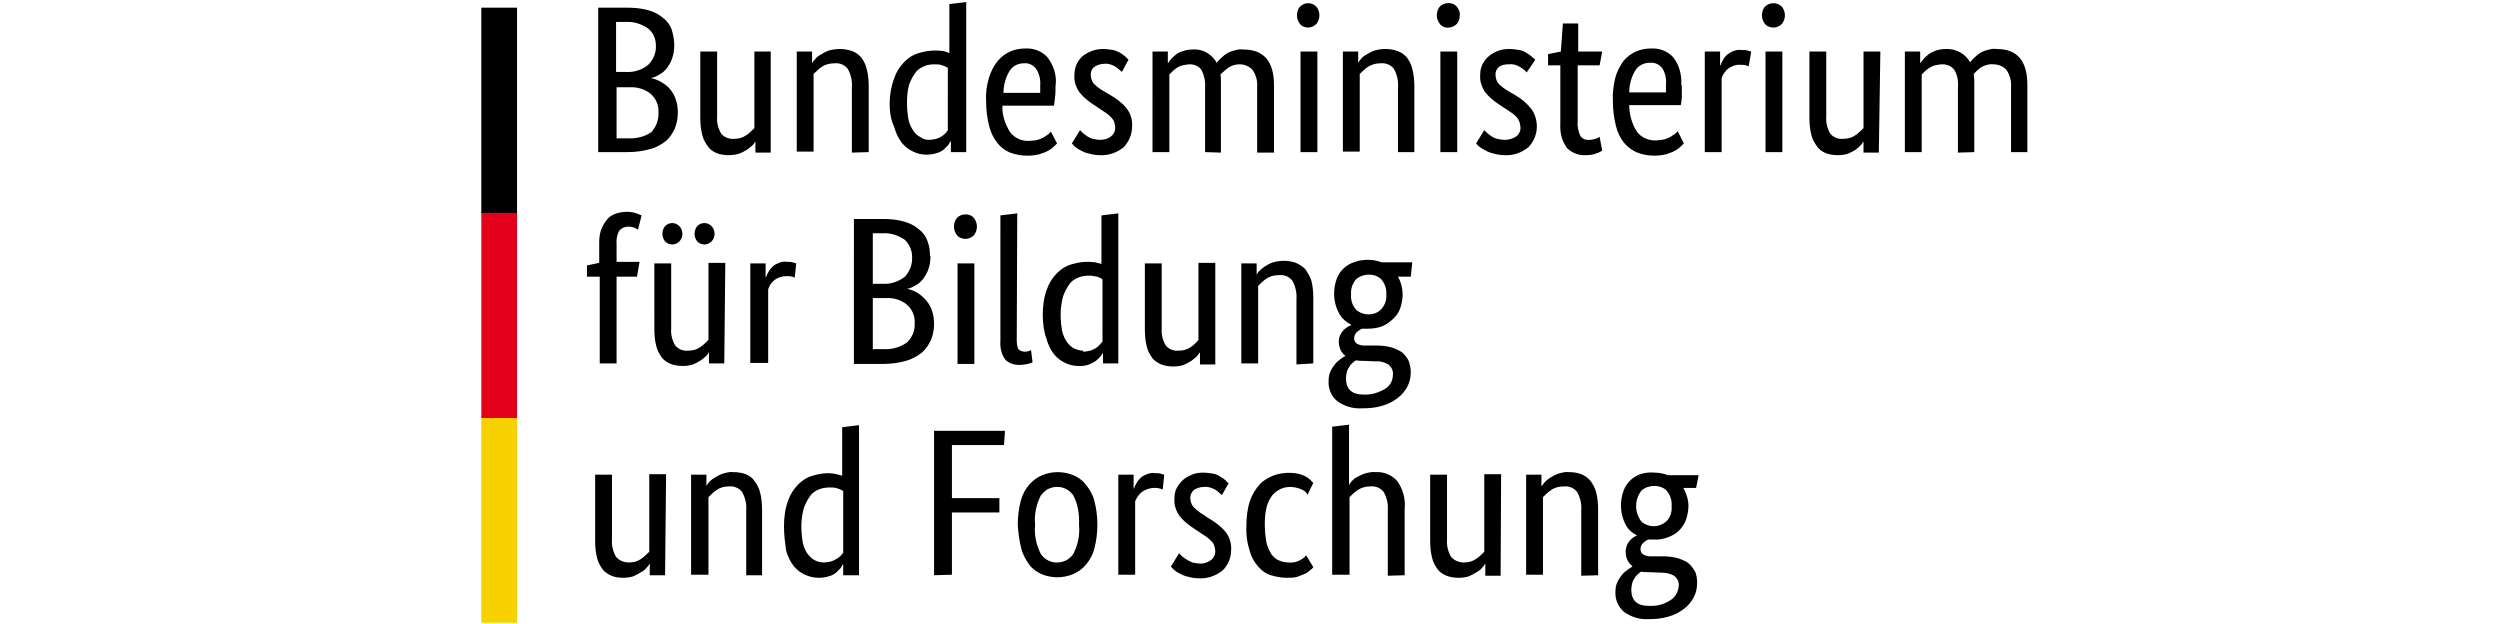 <?xml version="1.0" encoding="utf-8"?>
<!-- Generator: Adobe Illustrator 22.1.0, SVG Export Plug-In . SVG Version: 6.00 Build 0)  -->
<svg version="1.1" id="Ebene_1" xmlns="http://www.w3.org/2000/svg" xmlns:xlink="http://www.w3.org/1999/xlink" x="0px" y="0px"
	 viewBox="0 0 489.8 122.3" style="enable-background:new 0 0 489.8 122.3;" xml:space="preserve">
<style type="text/css">
	.st0{fill:#F7D100;}
	.st1{fill:#E3001B;}
</style>
<title>Zeichenfläche 1</title>
<path id="path4824" d="M327.5,99.1c0.1-1.1-0.3-2.2-1-3c-0.6-0.6-1.5-0.9-2.4-0.9s-1.8,0.3-2.5,0.9c-1.4,1.8-1.4,4.3,0,6.1
	c1.4,1.2,3.4,1.2,4.8,0C327.3,101.4,327.6,100.2,327.5,99.1z M323.1,112.1c-0.5,0-1,0-1.5-0.1c-0.3,0.1-0.5,0.3-0.7,0.5
	s-0.5,0.4-0.6,0.7c-0.2,0.3-0.4,0.6-0.5,1s-0.2,0.9-0.2,1.3c0,2.1,1.1,3.2,3.4,3.2c1.6,0.1,3.1-0.3,4.4-1.2c0.9-0.6,1.4-1.6,1.5-2.7
	c0.1-0.8-0.3-1.5-0.9-2c-0.7-0.4-1.6-0.6-2.4-0.6L323.1,112.1z M332.3,95.6h-2.5c0.6,1.1,1,2.3,1,3.5c0,1-0.2,1.9-0.5,2.8
	c-0.3,0.8-0.8,1.5-1.4,2.1s-1.4,1-2.2,1.3c-0.9,0.3-1.8,0.5-2.7,0.4h-1.1c-0.4,0.2-0.7,0.4-1,0.7c-0.3,0.3-0.5,0.7-0.5,1.2
	c0,0.4,0.2,0.8,0.5,1c0.5,0.3,1,0.4,1.5,0.4h2.5c0.9,0,1.7,0.1,2.6,0.3c0.7,0.2,1.5,0.5,2.1,0.9s1,1,1.4,1.6
	c0.4,0.7,0.5,1.6,0.5,2.4c0,1-0.2,2-0.7,2.9s-1.1,1.6-1.9,2.2c-0.9,0.7-1.9,1.2-3,1.5c-1.3,0.4-2.6,0.5-3.9,0.5
	c-1.7,0.1-3.4-0.4-4.8-1.4c-1.2-1-1.8-2.5-1.7-4c0-0.7,0.1-1.3,0.4-1.9c0.2-0.5,0.6-1,0.9-1.4s0.7-0.7,1.1-1l0.9-0.6v-0.1
	c-0.9-0.7-1.3-1.7-1.3-2.8c0-0.5,0.1-0.9,0.3-1.4c0.2-0.4,0.4-0.7,0.7-1c0.2-0.2,0.5-0.4,0.8-0.6l0.6-0.3v0.2
	c-1-0.5-1.9-1.2-2.4-2.2c-1.1-2.1-1.2-4.5-0.4-6.7c0.6-1.6,1.9-2.8,3.6-3.3c0.8-0.2,1.7-0.3,2.5-0.2c0.9,0,1.8,0.2,2.6,0.5h6
	L332.3,95.6z M309.8,112.8V100c0.1-1.3-0.2-2.5-0.8-3.6c-0.6-0.8-1.6-1.2-2.6-1.1c-0.9,0-1.8,0.2-2.5,0.7c-0.6,0.4-1.1,0.9-1.6,1.4
	v15.2H299V93h3v2.2h0.1c0.4-0.7,1-1.2,1.6-1.6c0.5-0.3,1-0.6,1.6-0.8c0.7-0.2,1.4-0.4,2.1-0.3c0.8,0,1.6,0.1,2.4,0.4
	c0.7,0.3,1.3,0.7,1.8,1.3c0.5,0.7,0.9,1.4,1.1,2.2c0.3,1.1,0.4,2.3,0.4,3.4v12.9L309.8,112.8z M294,112.8h-3v-2.3h-0.1
	c-0.1,0.3-0.3,0.5-0.5,0.7c-0.3,0.4-0.7,0.7-1.1,0.9c-0.5,0.3-1,0.6-1.5,0.8c-0.6,0.2-1.3,0.3-2,0.3c-0.8,0-1.6-0.1-2.4-0.4
	c-0.7-0.3-1.3-0.7-1.7-1.2c-0.5-0.7-0.9-1.4-1.1-2.2c-0.3-1.1-0.4-2.3-0.4-3.4V93h3.3v12.7c-0.1,1.2,0.2,2.4,0.8,3.4
	c0.6,0.7,1.5,1.1,2.5,1.1c0.9,0,1.7-0.2,2.4-0.7c0.6-0.4,1.1-0.9,1.6-1.4V92.9h3.3L294,112.8z M271.9,112.8V100
	c0.1-1.3-0.2-2.5-0.8-3.6c-0.6-0.8-1.6-1.2-2.6-1.1c-0.9,0-1.7,0.2-2.5,0.7c-0.6,0.4-1.1,0.9-1.6,1.4v15.2H261v-29l3.3-0.4V95l0,0
	c0.1-0.2,0.3-0.4,0.5-0.7c0.3-0.3,0.6-0.6,1-0.8c0.5-0.3,1-0.5,1.5-0.7c0.7-0.2,1.5-0.4,2.3-0.3c1.6-0.1,3.1,0.6,4.1,1.7
	c1.2,1.6,1.7,3.6,1.5,5.6v12.9L271.9,112.8z M256.2,96.9l-0.3-0.4c-0.2-0.2-0.4-0.4-0.7-0.5c-0.3-0.2-0.7-0.3-1-0.4
	c-0.4-0.1-0.9-0.2-1.3-0.2c-0.7,0-1.4,0.1-2,0.4s-1.2,0.7-1.6,1.2c-0.5,0.7-0.9,1.4-1.1,2.2c-0.3,1.1-0.4,2.3-0.4,3.4
	c0,1.2,0.1,2.4,0.3,3.6c0.2,0.8,0.5,1.6,1,2.4c0.4,0.5,0.9,1,1.5,1.2c0.6,0.3,1.3,0.4,1.9,0.4c0.8,0.1,1.6-0.1,2.3-0.5
	c0.4-0.2,0.8-0.5,1.1-0.9l1.4,2.3c-0.1,0.2-0.3,0.4-0.6,0.6c-0.3,0.3-0.6,0.5-1,0.7c-0.5,0.2-1,0.4-1.5,0.6
	c-0.7,0.2-1.4,0.2-2.1,0.2c-1.1,0-2.1-0.2-3.1-0.5s-1.8-0.9-2.5-1.7c-0.8-0.9-1.4-2-1.7-3.2c-0.5-1.6-0.7-3.2-0.6-4.9
	c0-1.6,0.2-3.3,0.7-4.8c0.4-1.2,1.1-2.3,1.9-3.2c0.7-0.8,1.7-1.3,2.6-1.7c1.6-0.6,3.3-0.7,4.9-0.4c0.5,0.1,1,0.3,1.4,0.5
	s0.7,0.4,1,0.7l0.6,0.6L256.2,96.9z M239.4,97c-0.4-0.4-0.8-0.7-1.2-1c-0.7-0.4-1.5-0.7-2.3-0.6c-0.7,0-1.4,0.2-2,0.6
	c-0.4,0.4-0.7,0.9-0.7,1.5c0,0.7,0.2,1.3,0.6,1.8c0.6,0.6,1.2,1.1,1.9,1.5l1.2,0.8c1.2,0.7,2.3,1.5,3.2,2.6c0.8,1,1.2,2.3,1.1,3.6
	c0,1.5-0.6,2.9-1.6,3.9c-1.3,1.1-3,1.7-4.7,1.6c-0.7,0-1.4-0.1-2.1-0.3c-0.5-0.1-1.1-0.3-1.6-0.6c-0.4-0.2-0.8-0.4-1.1-0.7
	c-0.3-0.2-0.5-0.5-0.7-0.7l1.6-2.6l0.6,0.6c0.6,0.5,1.3,0.9,2,1.2c0.5,0.1,0.9,0.2,1.4,0.2c0.8,0.1,1.6-0.2,2.3-0.7
	c0.5-0.4,0.8-1,0.8-1.6c0-0.4-0.1-0.8-0.2-1.2c-0.1-0.3-0.3-0.7-0.6-0.9c-0.3-0.3-0.6-0.6-0.9-0.8l-1.2-0.8l-1.2-0.8
	c-1.1-0.7-2.1-1.5-2.9-2.5c-0.7-1-1.1-2.2-1-3.4c0-0.7,0.1-1.4,0.4-2c0.3-0.6,0.7-1.1,1.2-1.6s1.2-0.8,1.8-1.1
	c0.7-0.3,1.5-0.4,2.2-0.4s1.3,0.1,2,0.2c0.5,0.1,1,0.3,1.4,0.6c0.4,0.2,0.7,0.4,1,0.7l0.6,0.6L239.4,97z M227.8,95.9
	c-0.2-0.1-0.4-0.1-0.6-0.2c-1.2-0.3-2.5,0-3.5,0.7c-0.6,0.5-1,1.1-1.3,1.8v14.4h-3.3V93h3v2.7h0.1c0.1-0.4,0.3-0.8,0.5-1.1
	c0.2-0.4,0.5-0.7,0.8-1s0.7-0.5,1.2-0.7s1.1-0.3,1.6-0.2c0.4,0,0.8,0,1.1,0.1c0.2,0.1,0.4,0.1,0.7,0.2L227.8,95.9z M211.4,102.8
	c0.1-2-0.2-4-1.1-5.7c-1.2-1.8-3.5-2.2-5.3-1.1c-0.4,0.3-0.8,0.7-1.1,1.1c-0.9,1.8-1.3,3.8-1.1,5.7c-0.2,2,0.2,3.9,1.1,5.7
	c1.2,1.8,3.5,2.2,5.3,1.1l0,0c0.4-0.3,0.8-0.6,1.1-1.1C211.2,106.7,211.6,104.8,211.4,102.8L211.4,102.8z M199.4,102.8
	c0-1.6,0.2-3.2,0.6-4.7c0.3-1.2,0.9-2.3,1.7-3.2c0.7-0.8,1.5-1.4,2.5-1.8c1.9-0.8,4.1-0.8,6.1,0c0.9,0.4,1.8,1,2.4,1.8
	c0.8,1,1.4,2,1.7,3.2c0.4,1.5,0.6,3.1,0.6,4.7s-0.2,3.2-0.6,4.7c-0.3,1.2-0.9,2.3-1.7,3.2c-0.7,0.8-1.5,1.4-2.5,1.8s-2,0.6-3.1,0.6
	c-1,0-2-0.2-3-0.6c-0.9-0.4-1.8-1-2.4-1.8c-0.7-1-1.3-2-1.6-3.2C199.7,106,199.5,104.4,199.4,102.8L199.4,102.8z M183,112.7V84.4
	h13.9l-0.2,2.8h-10.2v10.4h9.3v2.8h-9.3v12.2L183,112.7z M161.4,110.2c0.5,0,0.9-0.1,1.4-0.2c0.4-0.1,0.7-0.3,1.1-0.5
	c0.3-0.2,0.6-0.4,0.8-0.6s0.3-0.4,0.5-0.6V96.2c-0.3-0.2-0.7-0.4-1.1-0.5c-0.5-0.2-1-0.2-1.5-0.2c-0.7,0-1.5,0.1-2.2,0.4
	s-1.3,0.7-1.7,1.3c-0.5,0.7-0.9,1.5-1.2,2.3c-0.3,1.1-0.5,2.3-0.5,3.5s0.1,2.3,0.3,3.4c0.2,0.8,0.5,1.6,1,2.2
	c0.4,0.5,0.8,0.9,1.4,1.2C160.3,110.1,160.9,110.2,161.4,110.2L161.4,110.2z M153.6,103.1c0-1.7,0.2-3.4,0.8-5
	c0.4-1.2,1.1-2.3,2-3.2c0.8-0.8,1.7-1.4,2.8-1.7c1-0.3,2.1-0.5,3.1-0.5c0.5,0,1.1,0.1,1.6,0.2c0.4,0.1,0.8,0.2,1.1,0.3v-9.5l3.3-0.4
	v29.4h-3.1v-2.1h-0.1c-0.1,0.2-0.3,0.5-0.4,0.7c-0.3,0.3-0.6,0.6-0.9,0.9c-0.4,0.3-0.9,0.6-1.4,0.7c-0.6,0.2-1.3,0.3-2,0.3
	c-0.9,0-1.8-0.2-2.7-0.6s-1.6-1-2.2-1.7c-0.7-0.9-1.2-2-1.5-3.1C153.8,106.3,153.6,104.8,153.6,103.1L153.6,103.1z M146.2,112.7V100
	c0.1-1.3-0.2-2.5-0.8-3.6c-0.6-0.8-1.6-1.2-2.6-1.1c-0.9,0-1.7,0.2-2.4,0.7c-0.6,0.4-1.1,0.9-1.6,1.4v15.2h-3.4V93h3v2.2l0,0
	c0.4-0.7,0.9-1.2,1.6-1.6c0.5-0.3,1-0.6,1.6-0.8c0.7-0.2,1.4-0.4,2.1-0.3c0.8,0,1.6,0.1,2.4,0.4c0.7,0.3,1.3,0.7,1.7,1.3
	c0.5,0.7,0.9,1.4,1.1,2.2c0.3,1.1,0.4,2.3,0.4,3.4v12.9H146.2z M130.3,112.7h-3v-2.2h-0.1c-0.1,0.3-0.3,0.5-0.5,0.7
	c-0.3,0.4-0.7,0.7-1.1,0.9c-0.5,0.3-1,0.6-1.5,0.8c-0.6,0.2-1.3,0.3-2,0.3c-0.8,0-1.6-0.1-2.3-0.4c-0.7-0.3-1.3-0.7-1.7-1.2
	c-0.5-0.7-0.9-1.4-1.1-2.2c-0.3-1.1-0.4-2.3-0.4-3.4V93h3.3v12.7c-0.1,1.2,0.2,2.4,0.8,3.4c0.6,0.7,1.5,1.1,2.5,1.1
	c0.9,0,1.7-0.2,2.4-0.7c0.6-0.4,1.1-0.9,1.6-1.4V92.9h3.3L130.3,112.7z M271.6,57.7c0.1-1.1-0.3-2.2-1-3c-0.6-0.6-1.5-0.9-2.4-0.9
	s-1.8,0.3-2.5,0.9c-0.7,0.8-1.1,1.9-1,3c-0.1,1.1,0.3,2.2,1,3c1.4,1.2,3.5,1.2,4.8,0C271.3,59.9,271.7,58.8,271.6,57.7L271.6,57.7z
	 M267.2,70.7c-0.5,0-1,0-1.5-0.1c-0.3,0.1-0.5,0.3-0.7,0.5s-0.5,0.4-0.6,0.7c-0.2,0.3-0.4,0.6-0.5,1s-0.2,0.9-0.2,1.3
	c0,2.1,1.1,3.2,3.4,3.2c1.6,0.1,3.1-0.4,4.4-1.2c0.9-0.6,1.4-1.6,1.4-2.7c0.1-0.8-0.3-1.5-0.9-2c-0.7-0.4-1.6-0.7-2.4-0.6
	L267.2,70.7z M276.4,54.2h-2.5c0.6,1.1,0.9,2.3,0.9,3.5c0,1-0.2,1.9-0.5,2.8c-0.3,0.8-0.8,1.5-1.5,2.1c-0.6,0.6-1.4,1.1-2.2,1.4
	c-0.9,0.3-1.8,0.4-2.7,0.4h-1.1c-0.4,0.2-0.7,0.4-1,0.7c-0.3,0.3-0.5,0.7-0.5,1.2c0,0.4,0.2,0.8,0.5,1c0.5,0.3,1,0.4,1.5,0.4h2.5
	c0.9,0,1.7,0.1,2.6,0.3c0.7,0.2,1.4,0.5,2.1,0.9c0.6,0.4,1,1,1.4,1.6c0.3,0.7,0.5,1.6,0.5,2.4c0,1-0.2,2-0.7,2.9s-1.1,1.6-1.9,2.2
	c-0.9,0.7-1.9,1.2-3,1.5c-1.3,0.4-2.6,0.5-4,0.5c-1.7,0.1-3.4-0.4-4.8-1.4c-1.2-1-1.8-2.5-1.7-4c0-0.7,0.1-1.3,0.4-1.9
	c0.2-0.5,0.6-1,0.9-1.4s0.7-0.7,1.1-1l0.9-0.6l0,0c-0.9-0.6-1.3-1.7-1.3-2.8c0-0.5,0.1-0.9,0.3-1.3c0.2-0.4,0.4-0.7,0.7-1
	c0.2-0.2,0.5-0.4,0.8-0.6c0.2-0.1,0.4-0.2,0.6-0.3v-0.1c-1-0.5-1.9-1.3-2.4-2.3c-1.1-2.1-1.2-4.5-0.4-6.7c0.6-1.6,1.9-2.8,3.6-3.3
	c0.8-0.3,1.7-0.4,2.6-0.4s1.8,0.2,2.6,0.5h6L276.4,54.2z M254,71.4V58.6c0.1-1.3-0.2-2.5-0.8-3.6c-0.6-0.8-1.6-1.2-2.6-1.1
	c-0.9,0-1.8,0.2-2.5,0.7c-0.6,0.4-1.1,0.9-1.6,1.4v15.2h-3.3V51.6h3v2.2l0,0c0.2-0.3,0.3-0.5,0.5-0.7c0.3-0.3,0.7-0.6,1.1-0.9
	c0.5-0.3,1-0.6,1.6-0.8c0.7-0.2,1.4-0.3,2.1-0.3c0.8,0,1.6,0.1,2.4,0.4c0.7,0.3,1.3,0.7,1.8,1.2c0.5,0.7,0.9,1.4,1.2,2.2
	c0.3,1.1,0.4,2.3,0.4,3.4v12.9L254,71.4z M238.1,71.4h-3v-2.3H235c-0.2,0.3-0.3,0.5-0.5,0.7c-0.3,0.3-0.7,0.6-1.1,0.9
	c-0.5,0.3-1,0.6-1.5,0.8c-0.6,0.2-1.3,0.3-2,0.3c-0.8,0-1.6-0.1-2.4-0.4c-0.7-0.3-1.3-0.7-1.7-1.2c-0.5-0.7-0.9-1.4-1.1-2.2
	c-0.3-1.1-0.4-2.3-0.4-3.4v-13h3.3v12.7c-0.1,1.2,0.2,2.4,0.8,3.4c0.6,0.7,1.5,1.1,2.5,1c0.9,0,1.7-0.2,2.4-0.7
	c0.6-0.4,1.1-0.9,1.5-1.4V51.5h3.3V71.4z M212.2,68.9c0.5,0,0.9-0.1,1.4-0.2c0.4-0.1,0.7-0.3,1.1-0.5c0.3-0.2,0.5-0.4,0.8-0.7
	c0.2-0.2,0.3-0.4,0.5-0.6V54.7c-0.3-0.2-0.7-0.4-1.1-0.5c-0.5-0.1-1-0.2-1.5-0.2c-0.7,0-1.5,0.1-2.2,0.4c-0.7,0.3-1.3,0.7-1.7,1.3
	c-0.5,0.7-0.9,1.5-1.2,2.3c-0.3,1.1-0.5,2.3-0.5,3.5s0.1,2.3,0.3,3.4c0.2,0.8,0.5,1.5,1,2.2c0.4,0.5,0.8,0.9,1.4,1.2
	c0.5,0.2,1.1,0.4,1.7,0.4V68.9z M204.3,61.7c0-1.7,0.2-3.4,0.8-5c0.4-1.2,1.1-2.3,2-3.2c0.8-0.8,1.7-1.4,2.8-1.7c1-0.3,2-0.5,3-0.5
	c0.6,0,1.1,0,1.7,0.1c0.4,0.1,0.8,0.2,1.2,0.3v-9.5l3.3-0.4v29.4h-3v-2.1l0,0c-0.3,0.6-0.8,1.1-1.4,1.6c-1,0.7-2.2,1.1-3.4,1
	c-0.9,0-1.8-0.2-2.6-0.6c-0.9-0.4-1.6-1-2.2-1.7c-0.7-0.9-1.2-2-1.5-3.1C204.5,64.9,204.3,63.3,204.3,61.7L204.3,61.7z M199.2,66.7
	c0,0.6,0.1,1.2,0.3,1.7c0.3,0.3,0.8,0.5,1.2,0.5c0.3,0,0.5,0,0.8-0.1l0.5-0.2l0.3,2.4c-0.3,0.1-0.6,0.2-0.9,0.3
	c-0.6,0.1-1.1,0.2-1.7,0.2c-1,0-2-0.3-2.7-1c-0.8-1-1.1-2.4-1-3.7V42.2l3.3-0.4L199.2,66.7z M189.2,46.8c-0.6,0-1.3-0.2-1.7-0.7
	s-0.6-1.1-0.6-1.7c0-0.6,0.2-1.3,0.6-1.7c0.4-0.5,1.1-0.7,1.7-0.7c0.6,0,1.2,0.2,1.6,0.7c0.8,1,0.8,2.4,0,3.4
	C190.3,46.6,189.7,46.8,189.2,46.8L189.2,46.8z M190.9,71.3h-3.3V51.6h3.3V71.3z M179.2,63.3c0.1-1.4-0.5-2.7-1.5-3.6
	c-1.2-1-2.7-1.4-4.3-1.3H171v10h2.2c1.6,0.1,3.2-0.4,4.5-1.3C178.8,66,179.3,64.7,179.2,63.3L179.2,63.3z M178.7,50.3
	c0-1.2-0.5-2.4-1.4-3.3c-1.3-0.9-2.8-1.4-4.4-1.3H171v9.9h1.9c1.6,0.1,3.1-0.4,4.4-1.4C178.2,53.2,178.8,51.8,178.7,50.3L178.7,50.3
	z M182.3,50.1c0,0.9-0.1,1.8-0.4,2.6c-0.2,0.7-0.6,1.3-1,1.9c-0.4,0.5-0.9,1-1.5,1.3c-0.5,0.3-1.1,0.6-1.7,0.7l0,0
	c0.7,0.1,1.4,0.4,2.1,0.8c0.6,0.4,1.2,0.9,1.7,1.5s0.9,1.3,1.1,2c0.3,0.8,0.4,1.7,0.4,2.6c0,1.1-0.2,2.1-0.6,3.1
	c-0.4,0.9-1,1.8-1.8,2.5c-0.9,0.7-2,1.3-3.1,1.6c-1.4,0.4-2.9,0.6-4.4,0.6h-5.8V42.9h5.5c1.5,0,2.9,0.1,4.3,0.5
	c1.1,0.3,2.1,0.8,2.9,1.5c0.8,0.6,1.4,1.4,1.7,2.3c0.4,1,0.5,2,0.5,3L182.3,50.1z M155.7,54.4c-0.2-0.1-0.3-0.1-0.5-0.2
	c-0.4-0.1-0.7-0.1-1.1-0.1c-0.9,0-1.8,0.3-2.4,0.8c-0.6,0.5-1,1.1-1.2,1.8v14.4H147V51.6h3v2.7h0.1c0.1-0.4,0.3-0.8,0.5-1.1
	c0.2-0.4,0.5-0.7,0.8-1s0.7-0.5,1.2-0.7s1.1-0.3,1.6-0.2c0.4,0,0.8,0,1.1,0.1l0.7,0.2L155.7,54.4z M140,45.8c0,0.6-0.2,1.1-0.6,1.5
	c-0.4,0.4-0.9,0.6-1.4,0.6s-1-0.2-1.4-0.6c-0.7-0.9-0.7-2.1,0-3c0.4-0.4,0.9-0.6,1.4-0.6s1,0.2,1.4,0.6
	C139.8,44.7,140,45.3,140,45.8L140,45.8z M133.7,45.8c0,0.6-0.2,1.1-0.6,1.5c-0.4,0.4-0.9,0.6-1.4,0.6s-1-0.2-1.4-0.6
	c-0.7-0.9-0.7-2.1,0-3c0.4-0.4,0.9-0.6,1.4-0.6s1,0.2,1.4,0.6C133.5,44.7,133.7,45.3,133.7,45.8L133.7,45.8z M141.9,71.2h-3V69l0,0
	c-0.2,0.3-0.3,0.5-0.5,0.7c-0.3,0.3-0.7,0.6-1.1,0.9c-0.5,0.3-1,0.6-1.5,0.8c-0.6,0.2-1.3,0.3-2,0.3c-0.8,0-1.6-0.1-2.4-0.4
	c-0.7-0.3-1.3-0.7-1.7-1.2c-0.5-0.7-0.9-1.4-1.1-2.2c-0.3-1.1-0.4-2.3-0.4-3.4V51.6h3.3v12.7c-0.1,1.2,0.2,2.4,0.8,3.4
	c0.6,0.7,1.5,1.1,2.5,1c0.9,0,1.7-0.2,2.4-0.7c0.6-0.4,1.1-0.9,1.6-1.4V51.5h3.3L141.9,71.2z M124.8,54.2h-4v17h-3.3v-17H115V52
	l2.4-0.5v-4c0-0.9,0.1-1.9,0.5-2.8c0.3-0.7,0.7-1.3,1.2-1.9c0.5-0.5,1.1-0.8,1.7-1c0.7-0.2,1.4-0.3,2.1-0.3c0.6,0,1.2,0.1,1.8,0.3
	c0.3,0.1,0.7,0.3,1,0.4L125,45c-0.2-0.1-0.5-0.3-0.7-0.4c-0.4-0.1-0.7-0.2-1.1-0.2c-0.7,0-1.3,0.2-1.8,0.7c-0.5,0.8-0.7,1.8-0.6,2.7
	v3.5h4.5L124.8,54.2z M383.6,29.9V17.1c0.1-1.2-0.1-2.4-0.7-3.4c-0.5-0.7-1.4-1.1-2.3-1.1c-0.5,0-1,0.1-1.5,0.2
	c-0.4,0.1-0.8,0.3-1.1,0.5c-0.3,0.2-0.6,0.4-0.9,0.7s-0.5,0.5-0.6,0.6v15.2h-3.3V10.1h3v2.2h0.1c0.2-0.3,0.4-0.6,0.6-0.8
	c0.3-0.3,0.6-0.6,1-0.9c0.4-0.3,0.9-0.5,1.4-0.7c0.6-0.2,1.3-0.3,1.9-0.3c2-0.1,3.8,0.9,4.8,2.6c0.2-0.3,0.5-0.6,0.8-0.9
	c0.3-0.3,0.7-0.6,1.1-0.9c0.5-0.3,1-0.5,1.5-0.6c0.6-0.2,1.2-0.3,1.8-0.2c4,0,6,2.3,6,7v13.2H394V17.1c0.1-1.2-0.2-2.4-0.9-3.4
	c-0.6-0.7-1.6-1.1-2.6-1.1c-0.8-0.1-1.7,0.2-2.4,0.6c-0.5,0.4-1,0.8-1.4,1.3c0,0.3,0.1,0.6,0.1,1s0,0.7,0,1.1v13.2L383.6,29.9z
	 M368.1,29.9h-3v-2.2l0,0c-0.2,0.3-0.3,0.5-0.5,0.7c-0.3,0.3-0.6,0.6-1,0.9c-0.5,0.3-1,0.6-1.5,0.8c-0.6,0.2-1.3,0.3-2,0.3
	c-0.8,0-1.6-0.1-2.4-0.4c-0.7-0.3-1.3-0.7-1.7-1.3c-0.5-0.7-0.9-1.4-1.1-2.2c-0.3-1.1-0.4-2.3-0.4-3.4v-13h3.3v12.7
	c-0.1,1.2,0.2,2.4,0.8,3.4c0.6,0.7,1.5,1.1,2.5,1c0.9,0,1.7-0.2,2.4-0.7c0.6-0.4,1.1-0.9,1.6-1.4v-15h3.3L368.1,29.9z M347.5,5.4
	c-0.6,0-1.3-0.2-1.7-0.7c-0.4-0.5-0.6-1.1-0.6-1.7s0.2-1.3,0.6-1.7c0.9-0.9,2.4-0.9,3.3,0c0.4,0.5,0.6,1.1,0.6,1.7s-0.2,1.2-0.6,1.7
	c-0.4,0.4-0.9,0.6-1.4,0.7H347.5z M349.2,29.8h-3.3V10.1h3.3V29.8z M342.6,13c-0.2-0.1-0.4-0.1-0.5-0.2c-0.4-0.1-0.7-0.1-1.1-0.1
	c-0.9-0.1-1.8,0.3-2.5,0.8c-0.5,0.5-1,1.1-1.2,1.8v14.5H334V10.1h3v2.7h0.1c0.1-0.4,0.3-0.8,0.5-1.1c0.4-0.8,1.2-1.4,2-1.7
	c0.6-0.2,1.1-0.3,1.7-0.2c0.4,0,0.8,0,1.1,0.1l0.7,0.2L342.6,13z M323.2,12.3c-1.1,0-2.2,0.5-2.8,1.5c-0.8,1.3-1.2,2.8-1.2,4.3h7.2
	c0-0.2,0-0.4,0-0.6v-0.9c0.1-1.1-0.1-2.2-0.7-3.2C325.1,12.6,324.2,12.2,323.2,12.3L323.2,12.3z M329.5,16.8c0,0.7,0,1.5,0,2.2
	c0,0.5-0.1,1.1-0.2,1.6h-10.1c0,1.8,0.5,3.6,1.5,5.2c0.9,1.2,2.4,1.8,3.8,1.7c0.5,0,1.1-0.1,1.6-0.2c0.4-0.1,0.8-0.3,1.2-0.5
	c0.3-0.2,0.6-0.4,0.9-0.6l0.5-0.5l1.2,2.4l-0.6,0.6c-0.3,0.3-0.7,0.6-1.1,0.8c-0.5,0.3-1.1,0.5-1.7,0.7c-0.8,0.2-1.6,0.3-2.4,0.3
	c-1.1,0-2.3-0.2-3.3-0.6s-1.9-1.1-2.6-1.9c-0.8-1-1.3-2.1-1.6-3.3c-0.4-1.6-0.6-3.2-0.6-4.8c-0.1-1.6,0.1-3.2,0.5-4.8
	c0.3-1.1,0.9-2.2,1.6-3.2c0.7-0.8,1.5-1.4,2.4-1.8c0.9-0.4,1.9-0.6,2.9-0.6c1.7-0.1,3.3,0.5,4.4,1.7c1.2,1.5,1.7,3.4,1.6,5.4
	L329.5,16.8z M313.4,12.8h-4.3v10.9c-0.1,1,0.1,2,0.5,2.9c0.4,0.6,1.1,0.9,1.8,0.8c0.4,0,0.8-0.1,1.2-0.2c0.3-0.1,0.5-0.2,0.8-0.4
	l0.5,2.7c-0.3,0.2-0.6,0.4-1,0.5c-0.7,0.3-1.4,0.4-2.1,0.4c-1.4,0.1-2.8-0.4-3.8-1.4c-1-1.4-1.4-3-1.3-4.7V12.8h-2.4v-2.2l2.5-0.5
	l0.4-5.5h3v5.5h4.7L313.4,12.8z M299.1,14.2c-0.3-0.4-0.7-0.7-1.2-1c-0.7-0.5-1.5-0.7-2.3-0.6c-0.7,0-1.4,0.1-1.9,0.5
	S293,14,293,14.6c0,0.7,0.2,1.3,0.6,1.8c0.6,0.6,1.3,1.1,2,1.5l1.2,0.7c1.2,0.7,2.2,1.5,3.1,2.6c0.8,1,1.2,2.3,1.2,3.6
	c0,1.5-0.6,2.9-1.6,4c-1.3,1.1-3,1.7-4.7,1.6c-0.7,0-1.4-0.1-2.1-0.3c-0.5-0.1-1.1-0.3-1.6-0.6c-0.4-0.2-0.8-0.4-1.2-0.7
	c-0.3-0.2-0.5-0.5-0.7-0.7l1.6-2.6l0.6,0.6c0.3,0.2,0.5,0.4,0.8,0.6s0.7,0.4,1.1,0.5c0.5,0.1,1,0.2,1.5,0.2c0.8,0,1.6-0.2,2.3-0.7
	c0.5-0.4,0.8-1,0.8-1.6c0-0.4-0.1-0.8-0.2-1.2c-0.1-0.3-0.3-0.6-0.5-0.9c-0.3-0.3-0.6-0.6-0.9-0.8l-1.2-0.8l-1.2-0.8
	c-1.1-0.7-2.1-1.5-2.9-2.5c-0.7-1-1.1-2.2-1-3.4c0-0.7,0.1-1.4,0.4-2s0.7-1.2,1.2-1.6c0.5-0.5,1.1-0.8,1.8-1.1
	c0.7-0.3,1.5-0.4,2.3-0.4c0.7,0,1.3,0.1,2,0.2c0.5,0.1,1,0.3,1.4,0.6c0.4,0.2,0.7,0.4,1,0.7c0.2,0.2,0.5,0.4,0.7,0.6L299.1,14.2z
	 M283.8,5.4c-0.6,0.1-1.3-0.2-1.7-0.7c-0.4-0.5-0.6-1.1-0.6-1.7s0.2-1.3,0.6-1.7c0.4-0.5,1.1-0.7,1.7-0.7s1.2,0.2,1.6,0.7
	s0.7,1.1,0.6,1.7c0,0.6-0.2,1.3-0.6,1.7C285,5.1,284.4,5.4,283.8,5.4z M285.5,29.8h-3.3V10.1h3.3V29.8z M273.9,29.8V17.1
	c0.1-1.3-0.2-2.5-0.8-3.6c-0.6-0.8-1.6-1.2-2.6-1.1c-0.9,0-1.7,0.2-2.5,0.7c-0.6,0.4-1.1,0.9-1.6,1.4v15.2h-3.3V10.1h3v2.2l0,0
	c0.2-0.3,0.3-0.5,0.5-0.7c0.3-0.4,0.7-0.7,1.1-0.9c0.5-0.3,1-0.6,1.6-0.8c0.7-0.2,1.4-0.3,2.1-0.3c0.8,0,1.6,0.1,2.4,0.4
	c0.7,0.2,1.3,0.7,1.8,1.2c0.5,0.7,0.9,1.4,1.1,2.3c0.3,1.1,0.4,2.3,0.4,3.4v12.9H273.9z M256.3,5.4c-0.6,0-1.2-0.2-1.6-0.7
	c-0.4-0.5-0.6-1.1-0.6-1.7s0.2-1.3,0.6-1.7c0.9-0.9,2.3-0.9,3.2,0c0.4,0.5,0.6,1.1,0.6,1.7s-0.2,1.2-0.6,1.7
	C257.5,5.1,256.9,5.4,256.3,5.4z M258.1,29.8h-3.3V10.1h3.3V29.8z M236.1,29.8V17.1c0.1-1.2-0.2-2.4-0.7-3.4
	c-0.5-0.7-1.4-1.1-2.2-1.1c-0.5,0-1,0.1-1.5,0.2c-0.8,0.2-1.4,0.6-2,1.2l-0.6,0.6v15.2h-3.3V10.1h3v2.2h0.1c0.2-0.3,0.4-0.6,0.6-0.8
	c0.3-0.3,0.6-0.6,1-0.9c0.4-0.3,0.9-0.5,1.3-0.6c0.6-0.2,1.2-0.3,1.8-0.3c2-0.2,3.8,0.9,4.8,2.6c0.2-0.3,0.5-0.6,0.8-0.9
	c0.3-0.3,0.7-0.6,1.1-0.9c0.5-0.3,1-0.5,1.5-0.6c0.6-0.2,1.2-0.3,1.8-0.2c4,0,6,2.3,6,7v13.2h-3.3V17.1c0.1-1.2-0.2-2.4-0.9-3.4
	c-0.6-0.7-1.6-1.1-2.5-1.1c-0.8,0-1.6,0.2-2.3,0.7c-0.5,0.4-1,0.8-1.5,1.3c0.1,0.3,0.1,0.7,0.1,1v14.3L236.1,29.8z M219.8,14.1
	c-0.4-0.4-0.8-0.7-1.2-1c-0.7-0.4-1.4-0.7-2.2-0.6c-0.7,0-1.4,0.2-2,0.6c-0.5,0.4-0.7,0.9-0.7,1.5c0,0.7,0.2,1.3,0.6,1.8
	c0.6,0.6,1.3,1.1,2,1.5l1.2,0.7c1.2,0.7,2.3,1.5,3.2,2.6c0.8,1,1.2,2.3,1.1,3.6c0,1.5-0.6,2.9-1.6,4c-1.3,1.1-3,1.7-4.7,1.6
	c-0.7,0-1.4-0.1-2.1-0.3c-0.5-0.1-1.1-0.3-1.6-0.6c-0.4-0.2-0.8-0.4-1.1-0.7c-0.3-0.2-0.5-0.5-0.7-0.7l1.6-2.6l0.6,0.6
	c0.3,0.2,0.5,0.4,0.8,0.6s0.7,0.4,1.1,0.5c0.5,0.1,1,0.2,1.4,0.2c0.8,0,1.6-0.2,2.2-0.7c0.5-0.4,0.8-1,0.8-1.6
	c0-0.4-0.1-0.8-0.2-1.2c-0.1-0.3-0.3-0.6-0.6-0.9s-0.6-0.6-0.9-0.8l-1.2-0.8l-1.2-0.8c-1.1-0.7-2.1-1.5-2.9-2.5
	c-0.7-1-1.1-2.2-1-3.4c0-1.4,0.5-2.7,1.6-3.7c0.5-0.4,1.2-0.8,1.8-1c0.7-0.3,1.5-0.4,2.2-0.4s1.3,0.1,2,0.2c0.9,0.2,1.7,0.7,2.4,1.3
	c0.2,0.2,0.4,0.4,0.6,0.6L219.8,14.1z M200.6,12.4c-1.1,0-2.2,0.5-2.8,1.5c-0.8,1.3-1.2,2.8-1.2,4.3h7.2c0-0.2,0-0.4,0-0.6v-0.9
	c0.1-1.1-0.2-2.3-0.8-3.2C202.4,12.7,201.5,12.3,200.6,12.4L200.6,12.4z M206.8,16.9c0,0.7,0,1.5-0.1,2.2c-0.1,0.6-0.1,1.1-0.2,1.6
	h-10.1c-0.1,1.8,0.5,3.6,1.5,5.2c0.9,1.2,2.4,1.8,3.8,1.7c0.5,0,1.1-0.1,1.6-0.2c0.4-0.1,0.8-0.3,1.2-0.5c0.3-0.2,0.6-0.4,0.9-0.6
	c0.2-0.2,0.4-0.4,0.5-0.5l1.2,2.3c-0.1,0.1-0.3,0.3-0.6,0.6c-0.3,0.3-0.7,0.6-1.1,0.8c-0.5,0.3-1.1,0.5-1.7,0.7
	c-0.8,0.2-1.6,0.3-2.4,0.3c-1.2,0-2.3-0.2-3.4-0.6c-1-0.4-1.9-1.1-2.5-1.9c-0.8-1-1.3-2.1-1.6-3.3c-0.4-1.6-0.6-3.2-0.6-4.8
	c-0.1-1.6,0.1-3.2,0.6-4.8c0.4-1.2,0.9-2.2,1.7-3.2c0.7-0.8,1.5-1.4,2.4-1.8c0.9-0.4,1.9-0.6,2.9-0.6c1.7-0.1,3.3,0.5,4.4,1.7
	C206.5,12.9,207.1,14.9,206.8,16.9L206.8,16.9z M182,27.4c0.5,0,0.9-0.1,1.4-0.2c0.4-0.1,0.8-0.3,1.1-0.5c0.5-0.3,0.9-0.7,1.2-1.2
	V13.3c-0.3-0.2-0.7-0.4-1.1-0.5c-0.5-0.2-1-0.2-1.5-0.2c-0.7,0-1.5,0.1-2.1,0.4c-0.7,0.3-1.3,0.7-1.7,1.3c-0.5,0.7-0.9,1.5-1.2,2.3
	c-0.3,1.2-0.4,2.3-0.4,3.5s0.1,2.3,0.3,3.4c0.2,0.8,0.5,1.5,1,2.2c0.3,0.5,0.8,0.9,1.4,1.2C180.9,27.3,181.5,27.4,182,27.4L182,27.4
	z M174.3,20.3c0-1.7,0.3-3.4,0.9-5c0.4-1.2,1.1-2.3,2-3.2c0.8-0.8,1.7-1.4,2.8-1.7c1-0.3,2.1-0.5,3.1-0.5c0.6,0,1.1,0,1.7,0.1
	c0.4,0.1,0.8,0.2,1.2,0.4V0.8l3.3-0.4v29.4h-3v-2.1h-0.1c-0.1,0.2-0.3,0.5-0.4,0.7c-0.3,0.3-0.6,0.6-0.9,0.9
	c-0.4,0.3-0.9,0.6-1.4,0.7c-0.6,0.2-1.3,0.3-2,0.3c-0.9,0-1.8-0.2-2.6-0.6c-0.9-0.4-1.6-1-2.2-1.7c-0.7-0.9-1.2-2-1.5-3.1
	C174.5,23.4,174.3,21.9,174.3,20.3L174.3,20.3z M166.9,29.9V17.1c0.1-1.3-0.2-2.5-0.8-3.6c-0.6-0.8-1.6-1.2-2.6-1.1
	c-0.9,0-1.8,0.2-2.5,0.7c-0.6,0.4-1.1,0.9-1.6,1.4v15.2h-3.3V10.1h3v2.2h0.1c0.1-0.3,0.3-0.5,0.5-0.7c0.3-0.4,0.7-0.7,1.1-0.9
	c0.5-0.3,1-0.6,1.6-0.8c0.7-0.2,1.4-0.3,2.1-0.3c0.8,0,1.6,0.1,2.4,0.4c0.7,0.2,1.3,0.7,1.8,1.2c0.5,0.7,0.9,1.4,1.1,2.3
	c0.3,1.1,0.4,2.3,0.4,3.4v12.9L166.9,29.9z M151,29.9h-3v-2.2l0,0c-0.2,0.3-0.3,0.5-0.5,0.7c-0.3,0.3-0.7,0.6-1.1,0.9
	c-0.5,0.3-1,0.6-1.6,0.8c-0.6,0.2-1.3,0.3-2,0.3c-0.8,0-1.6-0.1-2.4-0.4c-0.7-0.3-1.3-0.7-1.7-1.3c-0.5-0.7-0.9-1.4-1.1-2.2
	c-0.3-1.1-0.4-2.3-0.4-3.4v-13h3.3v12.7c-0.1,1.2,0.2,2.4,0.8,3.4c0.6,0.7,1.6,1.1,2.5,1c0.9,0,1.7-0.2,2.4-0.7
	c0.6-0.4,1.1-0.9,1.6-1.4v-15h3.2V29.9z M129,22c0.1-1.4-0.5-2.7-1.5-3.6c-1.2-1-2.8-1.4-4.3-1.3h-2.4v10h2.2
	c1.6,0.1,3.3-0.3,4.6-1.2C128.6,24.8,129.1,23.4,129,22z M128.5,8.9c0-1.3-0.5-2.5-1.5-3.3c-1.3-0.9-2.8-1.4-4.4-1.3h-1.9v9.8h1.9
	c1.6,0.1,3.2-0.4,4.4-1.4C128,11.7,128.6,10.3,128.5,8.9L128.5,8.9z M132.1,8.8c0,0.9-0.1,1.7-0.4,2.6c-0.2,0.7-0.6,1.3-1,1.9
	c-0.4,0.5-0.9,1-1.5,1.3c-0.5,0.3-1.1,0.6-1.7,0.7l0,0c0.7,0.1,1.4,0.4,2.1,0.8c0.7,0.4,1.2,0.8,1.7,1.4s0.9,1.3,1.1,2
	c0.3,0.8,0.4,1.7,0.4,2.6c0,1.1-0.2,2.1-0.6,3.1c-0.4,0.9-1,1.8-1.7,2.4c-0.9,0.7-1.9,1.3-3.1,1.6c-1.4,0.4-2.9,0.6-4.4,0.6h-5.8
	V1.5h5.5c1.4,0,2.9,0.1,4.3,0.5c1.1,0.3,2.1,0.8,2.9,1.5c0.8,0.6,1.4,1.4,1.7,2.3C131.9,6.8,132.1,7.8,132.1,8.8"/>
<path id="path4826" class="st0" d="M98.3,81.8h3V122h-7V81.8H98.3"/>
<path id="path4828" class="st1" d="M98.3,41.5h3v40.4h-7V41.5H98.3"/>
<path id="path4832" d="M101.3,1.5v40.2h-7V1.5H101.3"/>
</svg>
